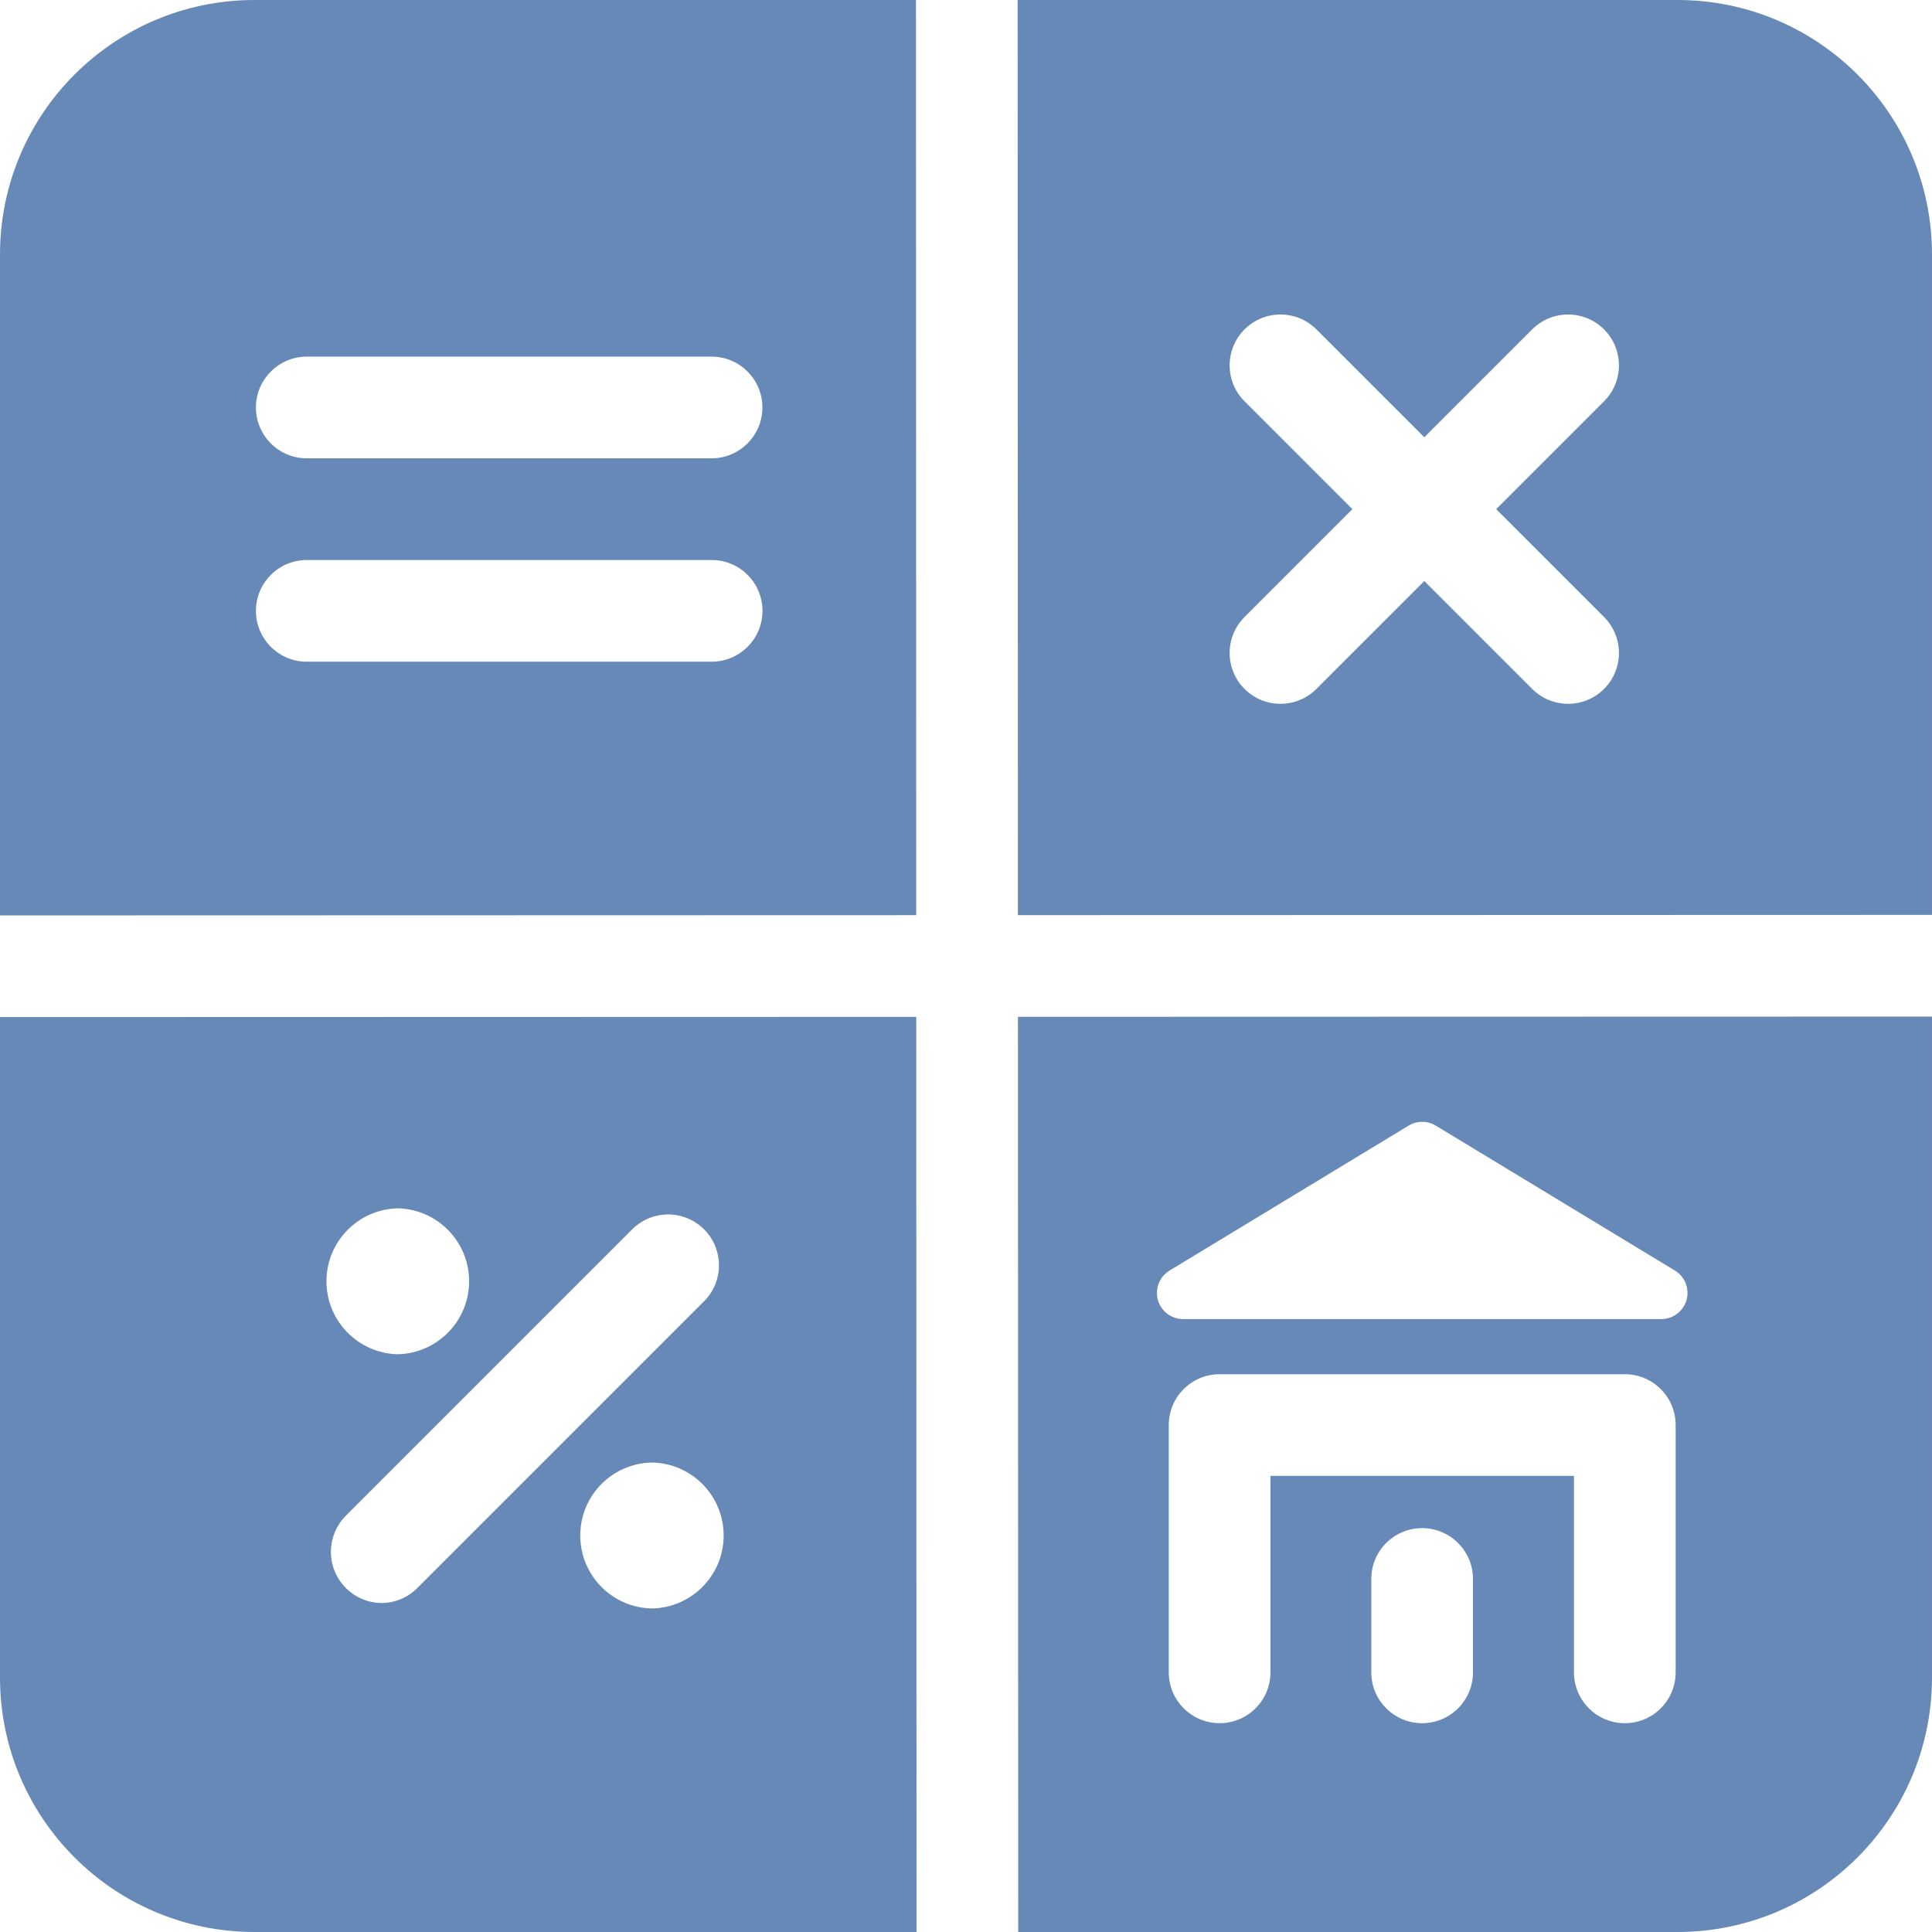 <?xml version="1.0" encoding="UTF-8"?> <svg xmlns="http://www.w3.org/2000/svg" width="512" height="512" viewBox="0 0 512 512" fill="none"> <g clip-path="url(#clip0_38_31)"> <path d="M269.758 242.523L511.999 242.458V67.369C511.956 30.181 481.819 0.044 444.631 0H269.688L269.758 242.523ZM329.815 87.297C335.073 82.036 343.601 82.033 348.862 87.292L348.867 87.297L377.452 115.882L406.038 87.297C411.299 82.036 419.829 82.036 425.09 87.297C430.351 92.558 430.351 101.088 425.09 106.349L396.505 134.934L425.09 163.519C430.351 168.78 430.351 177.31 425.09 182.571C419.829 187.833 411.299 187.833 406.038 182.571L377.452 153.986L348.867 182.571C343.606 187.833 335.076 187.833 329.815 182.571C324.554 177.31 324.554 168.78 329.815 163.519L358.4 134.934L329.815 106.349C324.554 101.09 324.551 92.561 329.81 87.3C329.812 87.299 329.815 87.297 329.815 87.297Z" fill="#6789B8"></path> <path d="M242.819 269.474L0 269.536V444.631C0.044 481.819 30.179 511.956 67.368 511.999H242.89L242.819 269.474ZM105.461 320.219C116.137 320.484 124.576 329.357 124.311 340.033C124.056 350.336 115.763 358.628 105.46 358.887C94.783 358.671 86.303 349.837 86.52 339.161C86.731 328.789 95.089 320.431 105.461 320.219ZM101.04 424.816C93.549 424.697 87.575 418.528 87.693 411.039C87.748 407.59 89.114 404.293 91.514 401.816L167.724 325.606C173.09 320.449 181.62 320.618 186.777 325.984C191.79 331.2 191.79 339.444 186.775 344.66L110.565 420.87C108.042 423.398 104.613 424.82 101.04 424.816ZM172.83 426.256C162.153 426.103 153.62 417.323 153.774 406.645C153.924 396.183 162.37 387.738 172.831 387.588C183.507 387.804 191.987 396.637 191.771 407.313C191.56 417.685 183.202 426.044 172.83 426.256Z" fill="#6789B8"></path> <path d="M242.811 242.53L242.741 0H67.368C30.179 0.044 0.044 30.181 0 67.369V242.595L242.811 242.53ZM81.039 94.513H188.828C196.269 94.656 202.186 100.804 202.043 108.245C201.904 115.485 196.067 121.322 188.827 121.46H81.039C73.598 121.315 67.682 115.164 67.828 107.723C67.969 100.488 73.802 94.655 81.039 94.513ZM81.039 148.408H188.828C196.269 148.538 202.197 154.676 202.067 162.117C201.941 169.375 196.086 175.229 188.828 175.355H81.039C73.598 175.21 67.682 169.06 67.828 161.618C67.969 154.382 73.802 148.55 81.039 148.408Z" fill="#6789B8"></path> <path d="M269.767 269.466L269.838 511.999H444.631C481.819 511.954 511.956 481.819 511.999 444.631V269.405L269.767 269.466ZM390.354 443.447C390.213 450.888 384.066 456.806 376.625 456.665C369.382 456.527 363.545 450.689 363.407 443.446V418.184C363.553 410.743 369.703 404.829 377.144 404.974C384.381 405.115 390.214 410.949 390.354 418.185V443.447ZM444.065 443.447C443.923 450.888 437.777 456.806 430.336 456.665C423.093 456.527 417.256 450.689 417.118 443.446V391.131H336.684V443.447C336.539 450.888 330.388 456.803 322.947 456.657C315.711 456.516 309.877 450.683 309.737 443.446V377.657C309.733 370.22 315.759 364.188 323.195 364.183H323.21H430.591C438.028 364.179 444.06 370.204 444.065 377.641V377.656V443.447ZM440.277 349.569H313.525C309.698 349.569 306.596 346.466 306.596 342.639C306.596 340.216 307.861 337.969 309.934 336.712L373.31 298.297C375.518 296.959 378.287 296.959 380.495 298.297L443.872 336.712C447.144 338.696 448.19 342.958 446.206 346.231C444.948 348.304 442.701 349.569 440.277 349.569Z" fill="#6789B8"></path> </g> <defs> <clipPath id="clip0_38_31"> <rect width="512" height="512" fill="white"></rect> </clipPath> </defs> </svg> 